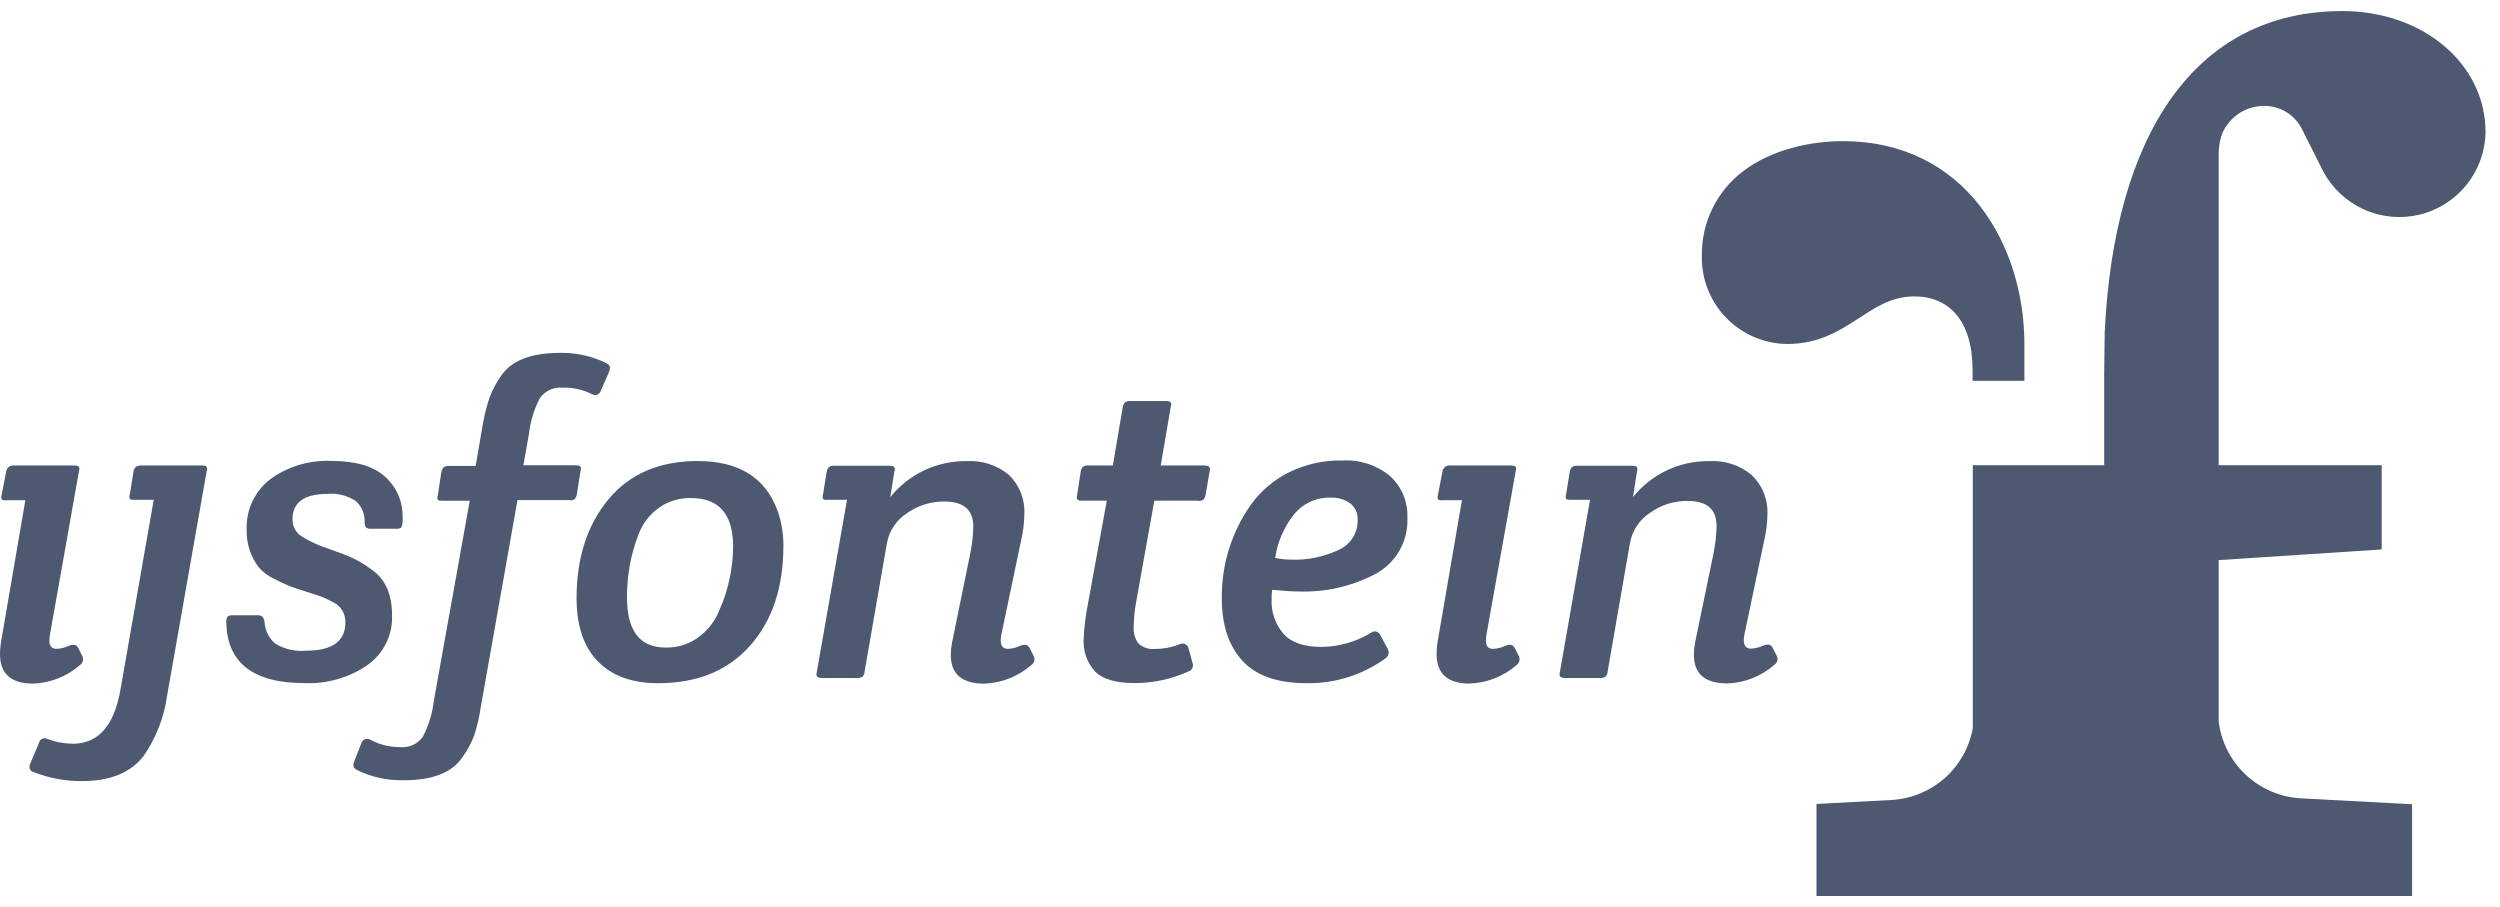 <svg width="113" height="41" viewBox="0 0 113 41" fill="none" xmlns="http://www.w3.org/2000/svg">
<path d="M83.294 6.38C81.816 6.38 80.097 6.757 78.811 7.722C78.21 8.171 77.725 8.758 77.397 9.432C77.069 10.107 76.906 10.851 76.924 11.601C76.917 12.113 77.012 12.621 77.202 13.097C77.392 13.573 77.674 14.006 78.032 14.373C78.39 14.739 78.816 15.032 79.287 15.233C79.758 15.435 80.264 15.542 80.776 15.548C83.505 15.548 84.408 13.397 86.523 13.397C88.079 13.397 89.161 14.469 89.161 16.746V17.211H91.503V15.561C91.503 11.068 88.833 6.38 83.294 6.38Z" fill="#4D5970"/>
<path d="M100.434 6.058C100.59 5.678 100.858 5.354 101.201 5.127C101.545 4.901 101.949 4.782 102.36 4.788C102.722 4.789 103.077 4.893 103.382 5.09C103.687 5.286 103.928 5.566 104.079 5.896L105.008 7.744C105.414 8.507 106.062 9.113 106.85 9.467C107.638 9.822 108.521 9.904 109.361 9.702C110.201 9.5 110.95 9.024 111.49 8.35C112.031 7.676 112.332 6.841 112.346 5.977C112.346 2.884 109.52 0.5 105.878 0.5C99.222 0.5 95.557 6.065 95.132 15.034C95.132 15.431 95.109 16.509 95.109 16.922V21.028H89.171V32.866V32.908C89.015 33.781 88.57 34.576 87.908 35.165C87.245 35.754 86.404 36.103 85.519 36.157L82.105 36.339V40.5H109.026V36.352L103.955 36.082C103.037 36.02 102.169 35.641 101.499 35.01C100.83 34.379 100.4 33.535 100.284 32.622V25.316L107.652 24.835V21.028H100.284V6.952C100.284 6.648 100.334 6.346 100.434 6.058Z" fill="#4D5970"/>
<path d="M0.62 21.038H3.32C3.45 21.038 3.531 21.057 3.564 21.096C3.596 21.135 3.596 21.213 3.564 21.33L2.251 28.724C2.239 28.801 2.233 28.879 2.232 28.958C2.232 29.204 2.34 29.328 2.557 29.328C2.748 29.319 2.936 29.273 3.109 29.192C3.325 29.101 3.472 29.14 3.547 29.308L3.7 29.617C3.746 29.688 3.763 29.774 3.747 29.858C3.73 29.941 3.682 30.014 3.612 30.062C3.024 30.576 2.276 30.872 1.494 30.9C0.498 30.9 0 30.453 0 29.559C0.001 29.39 0.014 29.222 0.039 29.055L1.147 22.61H0.325C0.195 22.623 0.114 22.61 0.081 22.571C0.049 22.532 0.049 22.454 0.081 22.337L0.276 21.33C0.284 21.246 0.325 21.169 0.389 21.114C0.453 21.059 0.536 21.032 0.62 21.038Z" fill="#4D5970"/>
<path d="M6.386 21.038H9.096C9.226 21.038 9.307 21.057 9.336 21.096C9.365 21.135 9.372 21.213 9.336 21.33L7.553 31.443C7.418 32.419 7.056 33.351 6.497 34.162C5.916 34.924 4.984 35.306 3.7 35.306C2.956 35.31 2.218 35.172 1.526 34.9C1.471 34.89 1.421 34.861 1.386 34.819C1.35 34.776 1.331 34.721 1.332 34.666C1.335 34.612 1.348 34.559 1.371 34.51L1.76 33.581C1.768 33.54 1.786 33.501 1.811 33.469C1.837 33.436 1.87 33.41 1.908 33.393C1.946 33.376 1.988 33.368 2.029 33.37C2.071 33.372 2.111 33.384 2.147 33.405C2.514 33.543 2.902 33.614 3.294 33.616C4.448 33.616 5.166 32.795 5.448 31.154L6.948 22.591H6.114C5.987 22.591 5.906 22.591 5.873 22.552C5.841 22.513 5.837 22.435 5.873 22.318L6.029 21.343C6.038 21.256 6.074 21.174 6.133 21.109C6.208 21.059 6.296 21.034 6.386 21.038Z" fill="#4D5970"/>
<path d="M13.822 29.412C15.011 29.412 15.609 28.99 15.609 28.149C15.618 27.985 15.585 27.822 15.513 27.674C15.441 27.526 15.334 27.399 15.2 27.304C14.844 27.088 14.459 26.922 14.056 26.814C13.563 26.658 13.244 26.55 13.082 26.489C12.847 26.392 12.617 26.284 12.393 26.164C12.137 26.044 11.906 25.875 11.714 25.667C11.334 25.18 11.134 24.576 11.149 23.958C11.129 23.517 11.216 23.078 11.402 22.677C11.588 22.277 11.868 21.927 12.218 21.658C13.015 21.081 13.983 20.791 14.966 20.833C16.084 20.833 16.901 21.075 17.419 21.561C17.671 21.79 17.871 22.071 18.005 22.384C18.14 22.697 18.206 23.036 18.198 23.377C18.218 23.535 18.197 23.695 18.14 23.844C18.064 23.89 17.975 23.91 17.887 23.9H16.792C16.704 23.91 16.616 23.89 16.542 23.844C16.493 23.77 16.472 23.68 16.483 23.591C16.489 23.414 16.456 23.238 16.387 23.076C16.318 22.913 16.215 22.767 16.084 22.649C15.71 22.399 15.261 22.284 14.813 22.324C13.75 22.324 13.219 22.706 13.222 23.471C13.217 23.626 13.254 23.78 13.328 23.917C13.402 24.054 13.511 24.169 13.644 24.25C14.022 24.483 14.426 24.668 14.849 24.803C15.366 24.985 15.749 25.128 15.993 25.251C16.28 25.392 16.553 25.56 16.808 25.755C17.414 26.17 17.719 26.857 17.721 27.814C17.738 28.252 17.644 28.687 17.45 29.08C17.255 29.473 16.965 29.81 16.607 30.062C15.778 30.631 14.788 30.916 13.784 30.878C11.44 30.878 10.255 29.958 10.23 28.119C10.218 28.032 10.239 27.943 10.288 27.869C10.356 27.821 10.439 27.8 10.522 27.811H11.61C11.698 27.8 11.787 27.821 11.86 27.869C11.914 27.943 11.948 28.029 11.958 28.119C11.969 28.306 12.018 28.489 12.102 28.657C12.185 28.824 12.302 28.973 12.445 29.094C12.859 29.344 13.341 29.455 13.822 29.412Z" fill="#4D5970"/>
<path d="M16.753 33.444C17.16 33.66 17.614 33.771 18.075 33.769C18.274 33.79 18.474 33.758 18.656 33.676C18.838 33.595 18.995 33.466 19.111 33.304C19.376 32.798 19.544 32.248 19.609 31.68L21.233 22.633H20.034C19.904 22.633 19.823 22.633 19.794 22.594C19.765 22.555 19.758 22.477 19.794 22.36L19.946 21.353C19.958 21.266 19.995 21.184 20.054 21.119C20.133 21.071 20.225 21.051 20.317 21.06H21.499L21.824 19.176C21.894 18.768 21.995 18.366 22.126 17.974C22.256 17.629 22.428 17.302 22.64 17C23.107 16.301 23.991 15.95 25.3 15.95C26.018 15.934 26.729 16.088 27.376 16.399C27.506 16.464 27.571 16.535 27.571 16.61C27.573 16.677 27.56 16.744 27.532 16.805L27.158 17.659C27.147 17.7 27.126 17.737 27.097 17.768C27.069 17.799 27.033 17.823 26.994 17.838C26.955 17.853 26.912 17.859 26.87 17.855C26.828 17.851 26.788 17.837 26.752 17.815C26.35 17.61 25.904 17.51 25.453 17.523C25.252 17.502 25.05 17.534 24.866 17.616C24.681 17.698 24.522 17.827 24.404 17.991C24.138 18.496 23.971 19.047 23.91 19.615L23.656 21.031H25.989C26.119 21.031 26.2 21.051 26.233 21.09C26.265 21.129 26.265 21.207 26.233 21.323L26.076 22.331C26.065 22.418 26.028 22.499 25.969 22.564C25.89 22.61 25.796 22.624 25.706 22.604H23.39L21.72 32.024C21.659 32.43 21.566 32.83 21.441 33.22C21.309 33.577 21.129 33.913 20.905 34.221C20.441 34.92 19.554 35.269 18.244 35.267C17.527 35.284 16.815 35.132 16.168 34.821C16.038 34.757 15.973 34.685 15.973 34.607C15.971 34.54 15.985 34.473 16.012 34.412L16.337 33.581C16.351 33.541 16.374 33.505 16.404 33.475C16.435 33.445 16.471 33.423 16.512 33.41C16.552 33.397 16.594 33.393 16.636 33.399C16.678 33.405 16.718 33.42 16.753 33.444Z" fill="#4D5970"/>
<path d="M35.41 24.666C35.41 26.544 34.909 28.049 33.906 29.182C32.903 30.314 31.515 30.881 29.741 30.881C28.578 30.881 27.676 30.556 27.035 29.906C26.385 29.256 26.061 28.282 26.061 27.034C26.061 25.222 26.539 23.736 27.496 22.577C28.454 21.419 29.8 20.839 31.534 20.839C33.373 20.839 34.571 21.571 35.127 23.035C35.318 23.558 35.413 24.11 35.41 24.666ZM33.136 24.705C33.136 23.243 32.502 22.512 31.236 22.512C30.71 22.498 30.195 22.656 29.767 22.961C29.359 23.26 29.045 23.67 28.864 24.143C28.509 25.06 28.332 26.035 28.341 27.018C28.341 28.519 28.924 29.27 30.089 29.27C30.622 29.281 31.143 29.117 31.573 28.802C31.996 28.491 32.322 28.067 32.516 27.58C32.919 26.675 33.131 25.696 33.136 24.705Z" fill="#4D5970"/>
<path d="M37.177 30.647C36.995 30.647 36.904 30.595 36.904 30.491C36.905 30.445 36.911 30.399 36.923 30.355L38.285 22.591H37.45C37.32 22.604 37.238 22.591 37.206 22.552C37.173 22.513 37.173 22.435 37.206 22.318L37.362 21.343C37.373 21.256 37.411 21.175 37.469 21.109C37.547 21.062 37.638 21.041 37.729 21.051H40.175C40.305 21.051 40.386 21.07 40.419 21.109C40.451 21.148 40.451 21.226 40.419 21.343L40.243 22.467C40.658 21.951 41.185 21.537 41.784 21.255C42.383 20.974 43.038 20.833 43.7 20.843C44.395 20.802 45.079 21.027 45.613 21.473C45.846 21.703 46.028 21.979 46.147 22.283C46.265 22.588 46.318 22.914 46.302 23.24C46.294 23.653 46.242 24.064 46.146 24.465L45.253 28.724C45.241 28.801 45.234 28.88 45.233 28.958C45.233 29.205 45.342 29.328 45.558 29.328C45.749 29.32 45.937 29.273 46.11 29.192C46.327 29.101 46.473 29.14 46.549 29.309L46.702 29.617C46.74 29.682 46.761 29.756 46.76 29.832C46.754 29.88 46.737 29.925 46.71 29.966C46.684 30.006 46.649 30.04 46.607 30.066C46.018 30.579 45.27 30.873 44.489 30.901C43.48 30.901 42.975 30.467 42.975 29.601C42.978 29.412 42.997 29.224 43.034 29.039L43.856 25.017C43.939 24.615 43.984 24.206 43.992 23.796C43.992 23.047 43.559 22.671 42.693 22.669C42.077 22.66 41.474 22.85 40.974 23.211C40.746 23.362 40.55 23.558 40.398 23.786C40.246 24.014 40.142 24.27 40.091 24.54L39.08 30.355C39.081 30.398 39.072 30.441 39.055 30.482C39.039 30.522 39.014 30.558 38.983 30.589C38.9 30.635 38.805 30.656 38.71 30.647H37.177Z" fill="#4D5970"/>
<path d="M54.417 21.038C54.599 21.038 54.69 21.09 54.69 21.194C54.689 21.24 54.682 21.286 54.671 21.33L54.495 22.357C54.484 22.444 54.446 22.525 54.388 22.591C54.308 22.636 54.214 22.65 54.125 22.63H52.176L51.36 27.178C51.288 27.559 51.249 27.946 51.243 28.334C51.222 28.603 51.298 28.87 51.458 29.088C51.561 29.181 51.682 29.25 51.815 29.292C51.947 29.334 52.087 29.348 52.224 29.331C52.603 29.331 52.978 29.258 53.329 29.117C53.365 29.099 53.406 29.089 53.447 29.088C53.487 29.087 53.528 29.096 53.565 29.112C53.603 29.129 53.636 29.154 53.662 29.185C53.689 29.216 53.708 29.253 53.719 29.293L53.894 29.942C53.912 29.98 53.922 30.021 53.923 30.063C53.924 30.105 53.916 30.147 53.899 30.185C53.883 30.224 53.858 30.258 53.827 30.287C53.796 30.315 53.759 30.336 53.719 30.348C52.954 30.697 52.123 30.876 51.282 30.875C50.433 30.875 49.838 30.699 49.496 30.348C49.317 30.153 49.179 29.923 49.091 29.673C49.003 29.423 48.966 29.157 48.982 28.893C49.002 28.358 49.067 27.826 49.174 27.301L50.028 22.63H48.943C48.761 22.643 48.67 22.597 48.67 22.493C48.671 22.447 48.678 22.401 48.69 22.357L48.846 21.33C48.857 21.243 48.895 21.162 48.953 21.096C49.031 21.049 49.122 21.028 49.213 21.038H50.301L50.746 18.416C50.758 18.329 50.795 18.248 50.853 18.182C50.933 18.136 51.025 18.116 51.117 18.127H52.669C52.799 18.127 52.881 18.143 52.913 18.182C52.946 18.221 52.949 18.299 52.913 18.416L52.465 21.038H54.417Z" fill="#4D5970"/>
<path d="M62.629 29.754C61.598 30.504 60.351 30.899 59.075 30.881C57.743 30.881 56.769 30.541 56.152 29.861C55.534 29.181 55.226 28.246 55.226 27.057C55.204 25.548 55.659 24.07 56.525 22.834C56.964 22.215 57.547 21.712 58.224 21.369C58.982 20.987 59.822 20.796 60.67 20.814C61.456 20.767 62.231 21.02 62.837 21.522C63.094 21.76 63.297 22.05 63.431 22.374C63.565 22.698 63.627 23.046 63.614 23.396C63.638 23.913 63.516 24.426 63.261 24.876C63.007 25.326 62.63 25.695 62.175 25.94C61.118 26.497 59.935 26.771 58.741 26.736C58.416 26.736 58.013 26.71 57.497 26.658C57.482 26.8 57.475 26.944 57.477 27.087C57.45 27.657 57.642 28.216 58.013 28.649C58.368 29.041 58.934 29.238 59.709 29.241C60.512 29.236 61.298 29.011 61.983 28.591C62.016 28.567 62.053 28.551 62.093 28.544C62.133 28.537 62.174 28.539 62.213 28.55C62.252 28.561 62.288 28.58 62.319 28.607C62.349 28.634 62.373 28.667 62.389 28.704L62.714 29.309C62.761 29.379 62.778 29.465 62.762 29.548C62.746 29.631 62.699 29.705 62.629 29.754ZM60.125 22.493C59.808 22.486 59.495 22.552 59.208 22.687C58.922 22.822 58.671 23.021 58.474 23.27C58.029 23.834 57.741 24.507 57.639 25.219C57.882 25.269 58.129 25.295 58.377 25.297C59.104 25.321 59.826 25.173 60.485 24.865C60.751 24.753 60.977 24.563 61.134 24.321C61.291 24.079 61.372 23.795 61.366 23.507C61.375 23.365 61.35 23.224 61.293 23.094C61.237 22.964 61.15 22.849 61.041 22.759C60.775 22.569 60.452 22.475 60.125 22.493Z" fill="#4D5970"/>
<path d="M65.56 21.038H68.26C68.39 21.038 68.471 21.057 68.503 21.096C68.536 21.135 68.536 21.213 68.503 21.33L67.181 28.724C67.169 28.801 67.163 28.879 67.162 28.958C67.162 29.205 67.27 29.328 67.487 29.328C67.678 29.32 67.865 29.273 68.039 29.192C68.255 29.101 68.401 29.14 68.477 29.309L68.63 29.617C68.677 29.688 68.694 29.774 68.678 29.857C68.662 29.94 68.615 30.014 68.546 30.062C67.956 30.575 67.208 30.87 66.427 30.897C65.431 30.897 64.933 30.45 64.933 29.555C64.934 29.388 64.947 29.221 64.972 29.055L66.08 22.61H65.245C65.115 22.623 65.034 22.61 65.001 22.571C64.969 22.532 64.969 22.454 65.001 22.337L65.196 21.33C65.2 21.287 65.213 21.245 65.234 21.206C65.254 21.168 65.282 21.134 65.316 21.107C65.35 21.079 65.389 21.059 65.431 21.047C65.473 21.036 65.517 21.032 65.56 21.038Z" fill="#4D5970"/>
<path d="M70.764 30.647C70.582 30.647 70.491 30.595 70.491 30.491C70.492 30.445 70.499 30.399 70.511 30.355L71.869 22.59H71.034C70.907 22.59 70.826 22.59 70.793 22.551C70.761 22.512 70.758 22.434 70.793 22.317L70.949 21.343C70.96 21.256 70.996 21.175 71.053 21.109C71.132 21.061 71.225 21.041 71.316 21.051H73.743C73.873 21.051 73.954 21.07 73.987 21.109C74.019 21.148 74.019 21.226 73.987 21.343L73.811 22.467C74.226 21.951 74.752 21.536 75.351 21.255C75.951 20.973 76.606 20.832 77.268 20.843C77.962 20.802 78.645 21.027 79.178 21.473C79.415 21.7 79.602 21.975 79.724 22.28C79.847 22.584 79.903 22.912 79.889 23.24C79.882 23.653 79.829 24.063 79.734 24.465L78.84 28.714C78.828 28.791 78.822 28.87 78.821 28.948C78.821 29.195 78.929 29.318 79.145 29.318C79.337 29.309 79.524 29.263 79.698 29.182C79.912 29.091 80.055 29.13 80.133 29.299L80.289 29.607C80.328 29.672 80.348 29.746 80.347 29.822C80.341 29.87 80.323 29.916 80.296 29.956C80.269 29.997 80.233 30.031 80.192 30.056C79.604 30.569 78.857 30.864 78.077 30.891C77.065 30.891 76.561 30.457 76.563 29.591C76.565 29.402 76.585 29.214 76.621 29.029L77.456 24.991C77.537 24.589 77.581 24.18 77.589 23.77C77.589 23.02 77.156 22.645 76.29 22.642C75.674 22.633 75.071 22.823 74.572 23.185C74.338 23.339 74.139 23.538 73.985 23.771C73.831 24.003 73.725 24.265 73.675 24.54L72.665 30.355C72.664 30.442 72.63 30.525 72.57 30.588C72.487 30.635 72.392 30.655 72.297 30.647H70.764Z" fill="#4D5970"/>
</svg>
